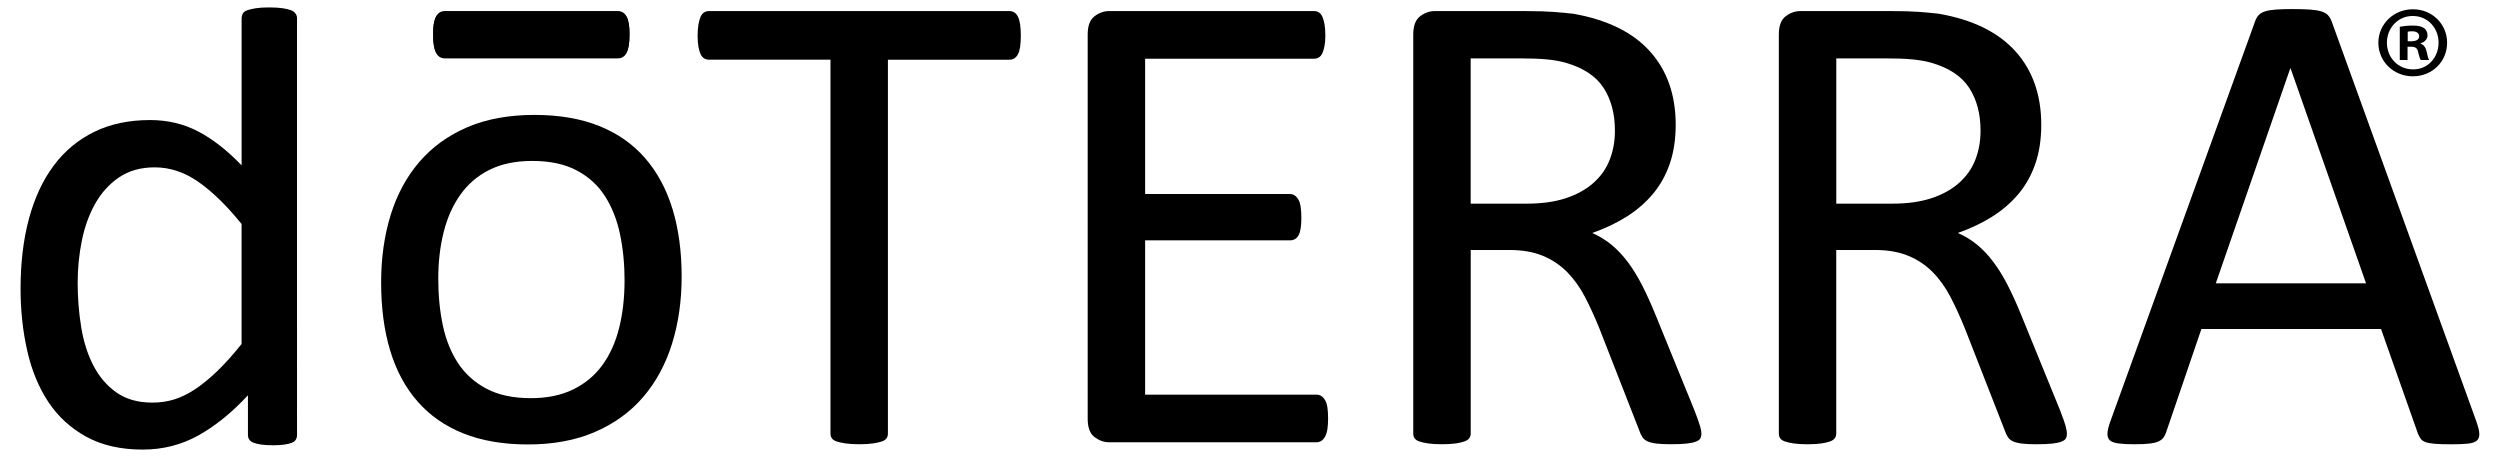 <svg xmlns="http://www.w3.org/2000/svg" viewBox="0 0 115 21" fill="#000">
	<path d="M28.954,1.585c.002-.332,.002-1.076-.539-1.076h-7.949c-.541,0-.541,.744-.539,1.076,.002,.312-.002,1.078,.539,1.076h7.949c.541,.002,.537-.764,.539-1.076"/>
	<path d="M28.954,1.61c.002-.332,.002-1.076-.539-1.076h-7.949c-.541,0-.541,.744-.539,1.076,.002,.312-.002,1.078,.539,1.076h7.949c.541,.002,.537-.764,.539-1.076"/>
	<path d="M30.933,9.609c-.282-.92-.704-1.701-1.267-2.345-.563-.644-1.267-1.135-2.112-1.472s-1.835-.506-2.972-.506c-1.177,0-2.207,.189-3.087,.567-.88,.378-1.615,.91-2.204,1.594-.589,.685-1.029,1.5-1.321,2.444-.292,.946-.438,1.981-.438,3.104,0,1.165,.138,2.207,.415,3.127,.277,.92,.696,1.702,1.26,2.345,.563,.644,1.267,1.135,2.112,1.472,.845,.337,1.836,.506,2.972,.506,1.167,0,2.194-.192,3.079-.575,.886-.383,1.623-.917,2.212-1.602,.589-.684,1.031-1.499,1.328-2.445,.297-.945,.446-1.98,.446-3.104,0-1.154-.141-2.192-.422-3.112Zm-2.452,5.473c-.165,.664-.424,1.236-.775,1.717-.351,.48-.8,.853-1.348,1.119-.548,.266-1.193,.398-1.937,.398-.817,0-1.498-.146-2.046-.437-.548-.291-.984-.685-1.309-1.18-.325-.496-.558-1.075-.697-1.74-.14-.664-.209-1.374-.209-2.131,0-.787,.085-1.512,.255-2.176,.17-.664,.431-1.239,.783-1.725,.351-.485,.798-.861,1.34-1.126,.542-.266,1.191-.398,1.945-.398,.816,0,1.498,.146,2.046,.436,.548,.291,.982,.687,1.302,1.188,.32,.501,.55,1.083,.69,1.748,.139,.665,.209,1.369,.209,2.115,0,.797-.083,1.528-.248,2.192Z"/>
	<path d="M51.017,20.344h9.536c.082,0,.156-.02,.223-.061,.067-.041,.125-.107,.177-.199,.051-.092,.087-.207,.108-.345,.02-.138,.031-.3,.031-.483,0-.204-.011-.376-.031-.514-.021-.138-.056-.25-.108-.337-.052-.087-.11-.15-.177-.191-.067-.041-.141-.061-.223-.061h-7.877v-7.097h6.665c.082,0,.155-.018,.222-.054,.066-.036,.122-.095,.168-.176,.046-.082,.079-.189,.1-.322,.02-.133,.031-.291,.031-.475,0-.194-.01-.363-.031-.506-.02-.143-.054-.255-.1-.337-.046-.081-.102-.146-.168-.192-.066-.046-.14-.069-.222-.069h-6.665V2.701h7.769c.082,0,.156-.02,.223-.061,.067-.041,.12-.105,.161-.192,.04-.087,.074-.199,.099-.337s.038-.299,.038-.483c0-.204-.013-.376-.038-.514s-.059-.253-.099-.345c-.041-.092-.095-.158-.161-.199-.067-.04-.141-.061-.223-.061h-9.428c-.236,0-.458,.079-.668,.238-.21,.159-.315,.437-.315,.836V19.27c0,.399,.105,.677,.315,.836,.21,.158,.432,.238,.668,.238Z"/>
	<path d="M111.628,2.385c-.046-.206-.131-.327-.281-.374v-.019c.187-.057,.319-.188,.319-.366,0-.141-.066-.263-.15-.328-.113-.075-.244-.122-.535-.122-.254,0-.451,.028-.591,.056v1.527h.357v-.609h.169c.197,0,.291,.075,.318,.244,.048,.178,.076,.31,.122,.365h.385c-.038-.047-.065-.141-.113-.375Zm-.704-.487h-.169v-.44c.038-.01,.103-.019,.197-.019,.226,0,.329,.094,.329,.234,0,.159-.16,.225-.357,.225Z"/>
	<path d="M110.999,.427h-.009c-.882,0-1.586,.684-1.586,1.537,0,.871,.705,1.546,1.586,1.546,.892,0,1.577-.675,1.577-1.546,0-.853-.685-1.537-1.568-1.537Zm0,2.764c-.694,0-1.201-.544-1.201-1.228,0-.674,.508-1.228,1.183-1.228h.009c.686,0,1.184,.553,1.184,1.228,0,.684-.498,1.237-1.175,1.228Z"/>
	<path d="M13.594,.624c-.046-.066-.115-.117-.207-.153-.092-.036-.22-.066-.384-.092-.164-.025-.374-.038-.63-.038-.246,0-.448,.013-.606,.038-.159,.026-.289,.056-.392,.092-.103,.036-.172,.087-.208,.153-.036,.067-.053,.136-.053,.207V7.607c-.655-.684-1.319-1.203-1.989-1.556-.671-.353-1.411-.529-2.219-.529-.973,0-1.831,.181-2.573,.544-.742,.363-1.364,.881-1.866,1.556-.502,.674-.88,1.489-1.137,2.444-.256,.956-.384,2.026-.384,3.211,0,1.002,.102,1.954,.307,2.859,.205,.905,.53,1.692,.975,2.361,.446,.669,1.026,1.201,1.743,1.594,.716,.393,1.582,.59,2.596,.59,.931,0,1.789-.22,2.572-.659,.784-.439,1.538-1.053,2.266-1.839v1.824c0,.081,.02,.153,.061,.214,.041,.061,.108,.11,.2,.146,.092,.036,.21,.064,.353,.084,.144,.02,.323,.031,.538,.031,.204,0,.378-.01,.522-.031,.143-.021,.259-.048,.346-.084,.087-.036,.148-.084,.184-.146,.036-.061,.054-.133,.054-.214V.831c0-.071-.023-.14-.069-.207Zm-2.48,15.198c-.4,.501-.779,.922-1.137,1.265-.359,.342-.701,.621-1.029,.835-.328,.214-.648,.367-.96,.46-.313,.092-.638,.138-.975,.138-.666,0-1.219-.156-1.659-.468-.44-.311-.794-.725-1.06-1.241-.266-.516-.453-1.106-.56-1.771-.108-.664-.161-1.344-.161-2.039,0-.654,.064-1.297,.192-1.931,.128-.634,.333-1.201,.614-1.702,.282-.5,.647-.904,1.098-1.21,.45-.307,.998-.46,1.643-.46,.696,0,1.364,.222,2.004,.667,.64,.445,1.303,1.091,1.989,1.939v5.518Z"/>
	<path d="M95.02,19.599c-.041-.148-.133-.406-.276-.774l-1.782-4.368c-.204-.501-.41-.951-.614-1.349-.205-.398-.422-.751-.653-1.058-.23-.306-.478-.57-.745-.79-.266-.22-.563-.401-.891-.544,.583-.204,1.111-.454,1.582-.751,.47-.296,.875-.646,1.213-1.05,.338-.404,.597-.869,.775-1.395,.18-.526,.269-1.121,.269-1.785,0-.685-.1-1.311-.3-1.878-.2-.567-.499-1.07-.898-1.509-.399-.439-.893-.802-1.482-1.089-.589-.285-1.267-.495-2.035-.628-.266-.031-.566-.058-.898-.084-.333-.025-.75-.038-1.252-.038h-4.223c-.236,0-.458,.079-.668,.238-.21,.159-.315,.437-.315,.836V19.945c0,.082,.02,.154,.061,.215,.041,.061,.112,.109,.215,.146,.102,.036,.238,.066,.407,.092,.169,.025,.381,.038,.637,.038,.255,0,.468-.013,.637-.038,.169-.026,.302-.056,.399-.092,.098-.036,.169-.084,.215-.146,.046-.061,.069-.133,.069-.215V11.499h1.766c.603,0,1.121,.09,1.551,.269,.43,.179,.804,.429,1.121,.751,.317,.322,.591,.705,.821,1.149,.231,.445,.453,.933,.668,1.465l1.828,4.675c.041,.122,.089,.225,.146,.307,.056,.081,.136,.145,.238,.191,.103,.046,.238,.079,.407,.099,.169,.02,.386,.031,.652,.031,.308,0,.553-.01,.738-.031,.184-.021,.327-.051,.43-.092,.102-.041,.169-.092,.2-.153,.031-.061,.046-.133,.046-.215,0-.082-.021-.197-.062-.345Zm-6.166-10.484c-.507,.168-1.108,.253-1.805,.253h-2.58V2.685h2.227c.522,0,.945,.016,1.267,.046,.323,.03,.611,.082,.868,.153,.819,.235,1.403,.621,1.751,1.157,.348,.536,.523,1.193,.523,1.97,0,.48-.079,.925-.238,1.333-.159,.409-.407,.764-.745,1.065-.338,.302-.76,.537-1.267,.706Z"/>
	<path d="M113.921,19.409L107.256,.984c-.041-.113-.098-.207-.169-.284-.072-.077-.175-.135-.307-.176-.133-.041-.307-.069-.523-.084-.215-.015-.486-.023-.814-.023-.307,0-.56,.008-.76,.023-.2,.015-.364,.044-.491,.084-.128,.041-.225,.098-.292,.169-.067,.072-.12,.164-.161,.276l-6.666,18.425c-.082,.225-.125,.407-.13,.544-.005,.138,.031,.242,.107,.314,.077,.072,.21,.12,.4,.146,.189,.025,.432,.038,.729,.038,.286,0,.519-.01,.698-.031,.179-.021,.318-.054,.415-.099,.097-.046,.171-.102,.222-.169,.051-.066,.092-.145,.123-.237l1.628-4.767h8.262l1.704,4.829c.041,.092,.085,.169,.13,.23,.046,.061,.118,.11,.215,.146,.097,.036,.241,.061,.43,.077,.19,.015,.443,.023,.761,.023,.317,0,.57-.01,.76-.031,.189-.021,.325-.066,.407-.138,.082-.072,.12-.176,.115-.314-.005-.138-.049-.32-.131-.544Zm-11.994-6.377l3.425-9.887h.015l3.471,9.887h-6.911Z"/>
	<path d="M78.201,19.6c-.04-.148-.132-.406-.276-.774l-1.781-4.368c-.205-.501-.41-.95-.614-1.349-.205-.399-.423-.751-.653-1.058-.231-.306-.479-.57-.745-.789-.266-.22-.563-.401-.89-.545,.583-.204,1.111-.454,1.582-.751,.471-.296,.876-.646,1.213-1.05,.338-.404,.596-.869,.776-1.395,.179-.526,.269-1.121,.269-1.785,0-.684-.1-1.311-.299-1.878-.2-.567-.499-1.07-.898-1.509-.399-.439-.893-.802-1.483-1.088-.589-.286-1.267-.496-2.034-.629-.266-.031-.566-.058-.899-.084-.333-.025-.75-.038-1.251-.038h-4.225c-.236,0-.458,.079-.668,.238-.21,.159-.315,.437-.315,.836V19.945c0,.081,.02,.153,.061,.214,.041,.061,.113,.11,.215,.146,.102,.036,.238,.066,.407,.092,.169,.025,.381,.038,.637,.038,.255,0,.469-.013,.64-.038,.169-.026,.301-.056,.399-.092,.097-.036,.169-.084,.215-.146,.046-.061,.069-.133,.069-.214V11.499h1.766c.604,0,1.121,.089,1.551,.268,.43,.179,.803,.429,1.121,.751,.317,.322,.591,.705,.822,1.15,.231,.444,.453,.932,.668,1.464l1.827,4.675c.041,.123,.09,.225,.146,.307,.056,.081,.136,.145,.238,.191,.102,.046,.238,.079,.407,.099,.169,.02,.386,.031,.653,.031,.307,0,.553-.01,.737-.031,.184-.021,.328-.051,.43-.092,.102-.041,.169-.092,.2-.153,.031-.061,.046-.133,.046-.214,0-.082-.02-.197-.062-.345Zm-6.166-10.485c-.507,.168-1.108,.253-1.804,.253h-2.58V2.685h2.227c.522,0,.944,.016,1.267,.046,.323,.03,.612,.082,.868,.153,.819,.235,1.403,.621,1.751,1.157,.348,.536,.522,1.193,.522,1.969,0,.481-.079,.925-.238,1.334-.159,.409-.407,.764-.745,1.065-.338,.302-.76,.536-1.267,.705Z"/>
	<path d="M46.826,.769c-.046-.092-.102-.158-.169-.199-.067-.04-.141-.061-.223-.061h-13.822c-.082,0-.156,.021-.223,.061-.067,.041-.12,.108-.161,.199-.041,.092-.074,.212-.1,.36-.025,.148-.038,.32-.038,.514,0,.194,.013,.363,.038,.506,.026,.143,.059,.258,.1,.345,.041,.087,.095,.151,.161,.191,.067,.041,.141,.061,.223,.061h5.59V19.945c0,.081,.021,.153,.062,.214,.041,.061,.113,.11,.215,.146,.102,.036,.241,.066,.415,.092,.174,.025,.384,.038,.63,.038,.256,0,.468-.013,.637-.038,.169-.026,.304-.056,.407-.092,.102-.036,.174-.084,.215-.146,.041-.061,.061-.133,.061-.214V2.747h5.59c.082,0,.156-.02,.223-.061,.066-.04,.123-.105,.169-.191,.047-.087,.079-.202,.1-.345,.02-.143,.031-.312,.031-.506,0-.194-.01-.366-.031-.514-.021-.148-.054-.268-.1-.36Z"/></svg>